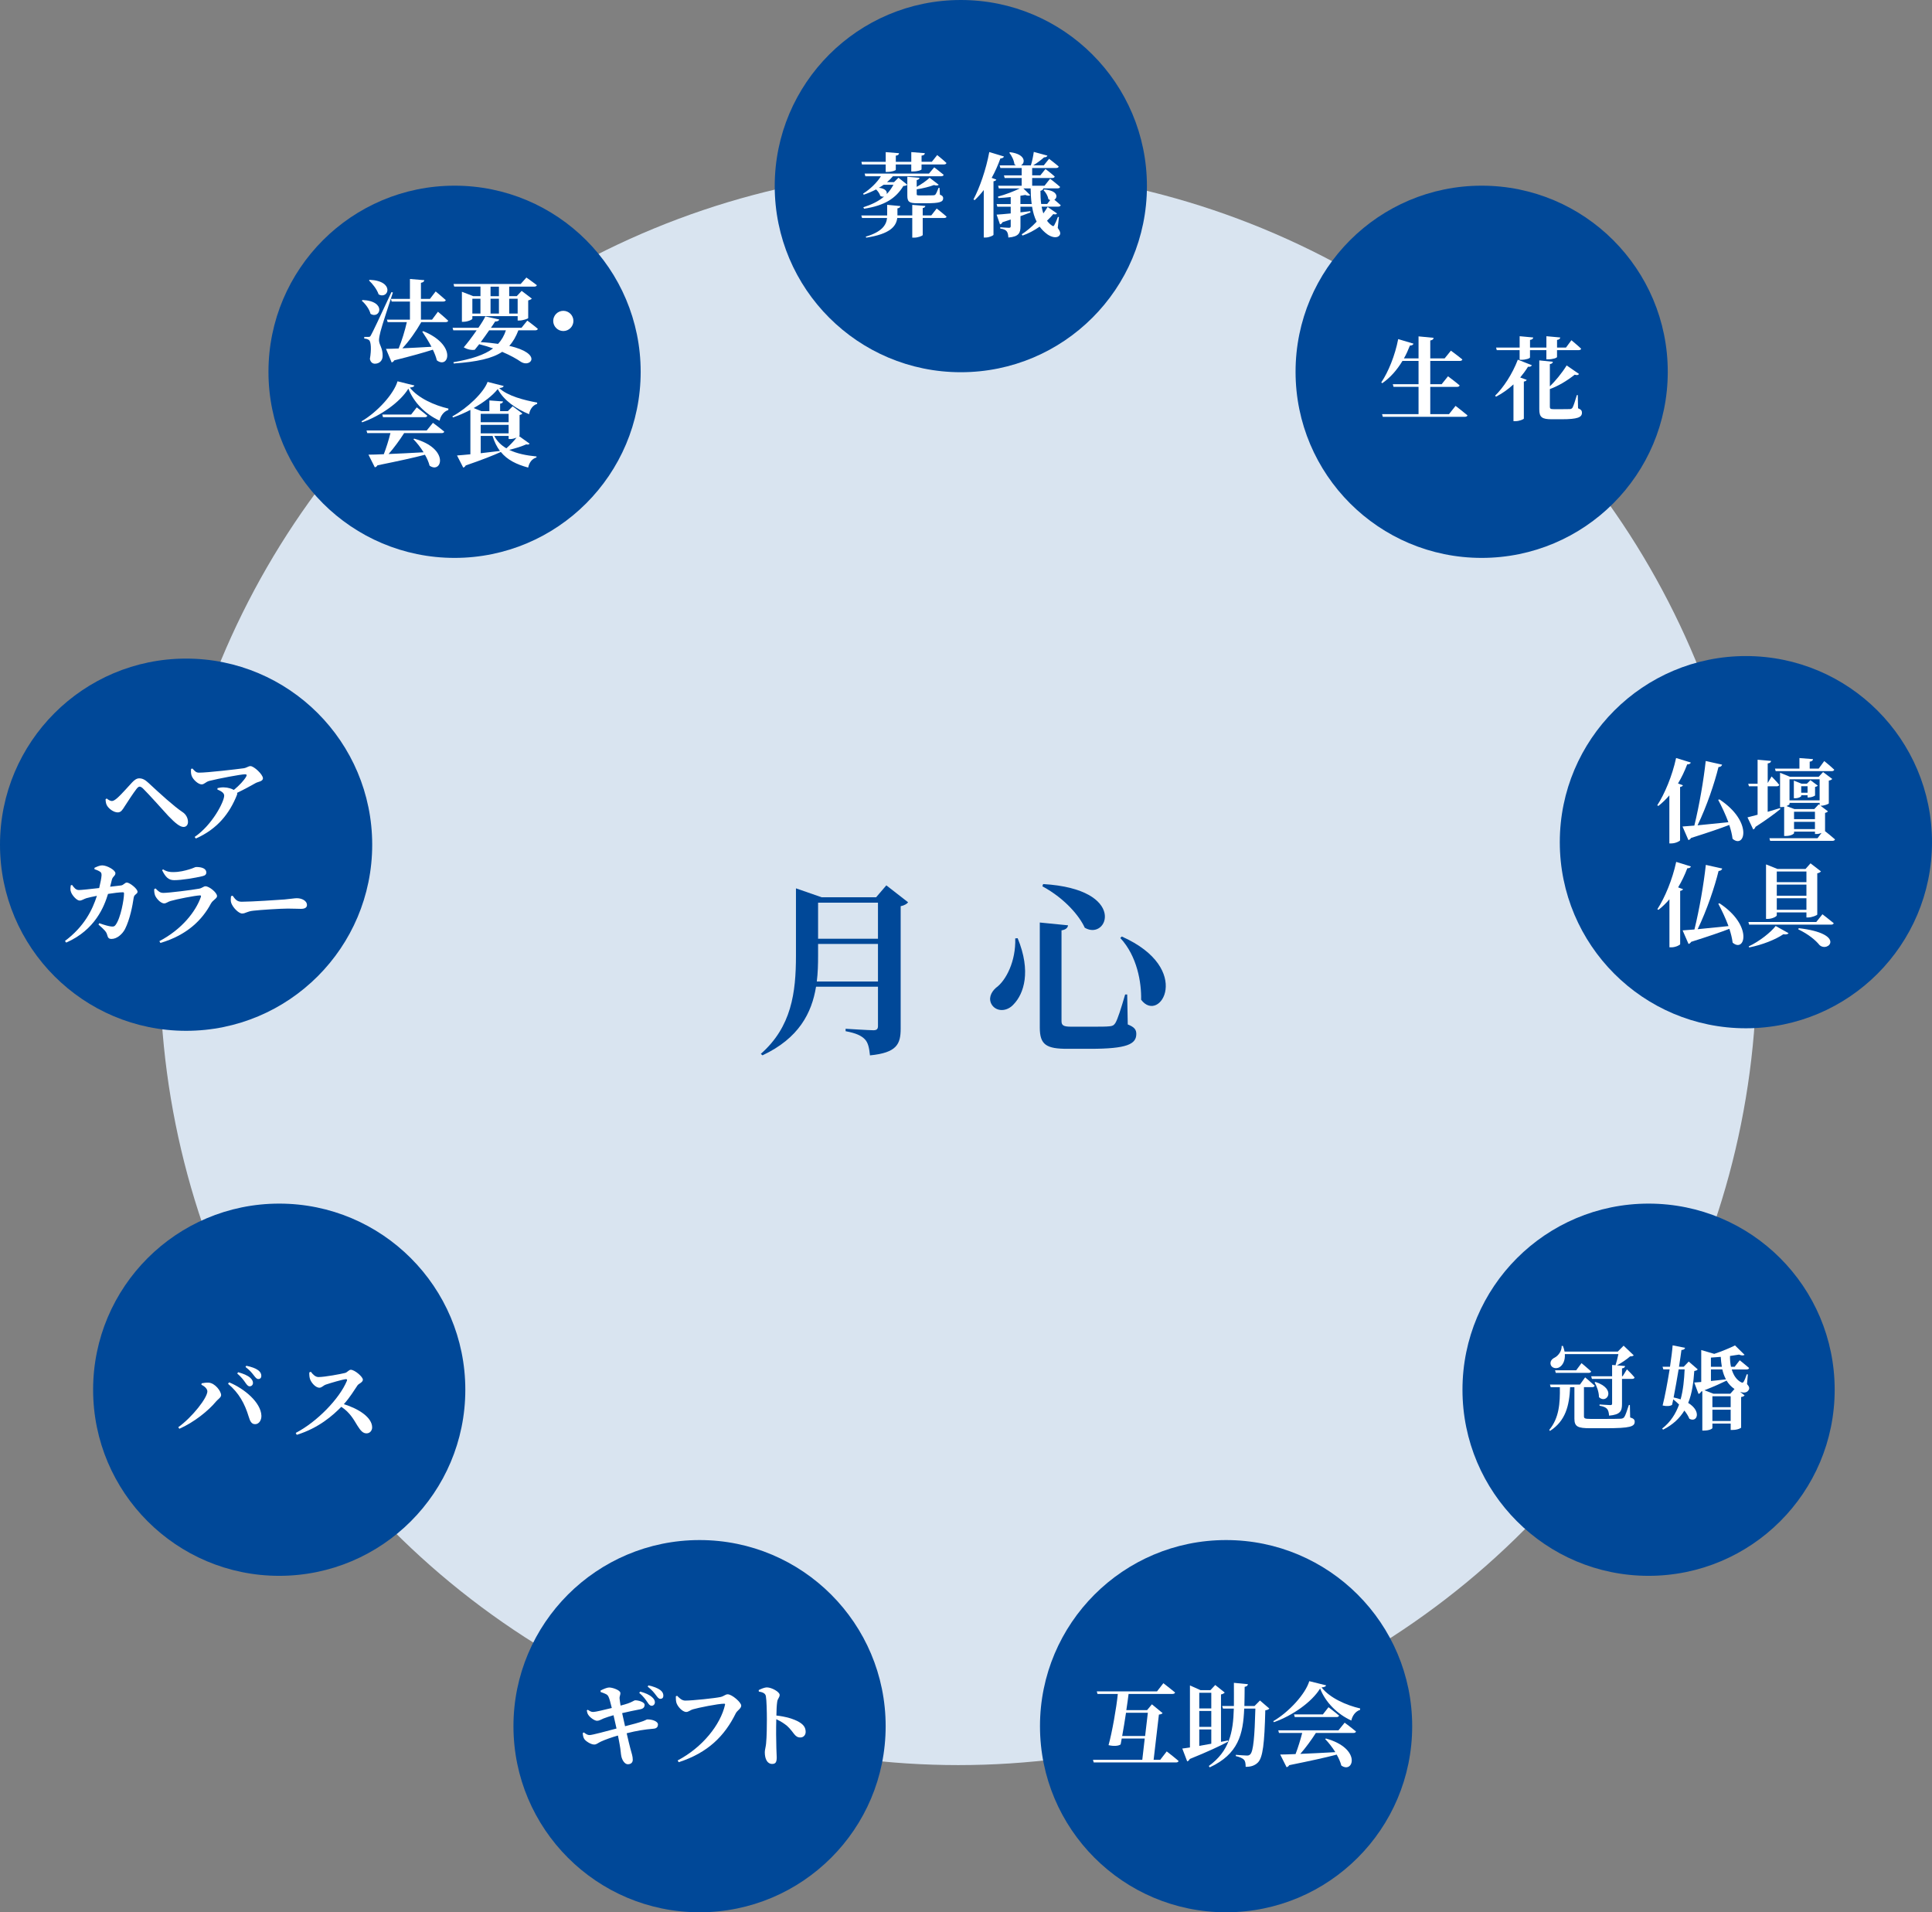 <?xml version="1.0" encoding="UTF-8"?><svg id="_レイヤー_2" xmlns="http://www.w3.org/2000/svg" viewBox="0 0 716.84 709.49"><rect x="0" y="0" width="716.84" height="709.49" fill="#808080" stroke="none"/><defs><style>.cls-1{fill:#004898;}.cls-2{fill:#fff;}.cls-3{fill:#d9e4f0;}</style></defs><g id="_デザイン"><circle class="cls-3" cx="355.56" cy="358.65" r="296.23"/><circle class="cls-1" cx="356.5" cy="69.05" r="69.05"/><path class="cls-2" d="m347.56,77.37s2.26,1.76,3.65,3c-.07.37-.44.51-.95.51h-7.9v6.31c0,.3-1.75.98-3.14.98h-.74v-7.29h-5.57c-.37,3.07-2.63,5.94-11.51,7.29l-.17-.37c5.97-1.76,7.63-4.29,7.9-6.92h-9.28l-.27-.94h9.59v-3.95l4.89.47c-.07.44-.34.74-1.08.84v2.63h5.5v-3.92l4.86.41c-.07.37-.27.64-.98.78v2.73h3.17l2.02-2.57Zm-27.74-16.34l-.2-.98h9.01v-3.61l4.93.4c-.03.47-.3.81-1.18.91v2.29h5.74v-3.61l5.03.4c-.03.47-.34.81-1.22.91v2.29h3.81l1.99-2.5s2.16,1.72,3.44,2.94c-.1.37-.44.54-.95.54h-8.3v1.82c0,.27-1.42.78-3.17.78h-.64v-2.6h-5.74v1.96c0,.3-1.45.81-3.14.81h-.61v-2.77h-8.81Zm26.8,1.05s2.16,1.62,3.51,2.77c-.07.37-.44.54-.91.54h-17.92c-.64.78-1.38,1.52-2.19,2.19h2.6l1.65-1.65,3.27,2.6c-.24.3-.71.41-1.45.47-2.83,4.62-6.92,7.26-14.58,8.44l-.27-.54c3.14-1.01,5.7-2.26,7.7-3.98-.41.1-.91.07-1.42-.24-.2-.81-.88-1.76-1.55-2.4-1.49.78-3.07,1.45-4.59,1.96l-.24-.4c2.57-1.59,5.2-4.12,6.62-6.45h-5.77l-.27-.98h23.86l1.96-2.33Zm-18.77,6.48c-.57.4-1.15.78-1.75,1.11,2.53.27,3.17,1.48,2.87,2.36.98-.98,1.82-2.16,2.53-3.48h-3.65Zm13.33-2.6c-.07.44-.37.74-1.05.84v2.53c1.82-1.01,3.78-2.4,4.79-3.38l3.38,2.6c-.3.3-.88.37-1.79.1-1.55.61-4.08,1.25-6.38,1.59v1.75c0,.44.13.51,1.08.51h2.7c.98,0,1.92,0,2.33-.03.37-.03.61-.07.81-.27.3-.34.74-1.32,1.18-2.5h.37l.14,2.53c.94.34,1.21.71,1.21,1.32,0,1.42-1.38,1.86-6.45,1.86h-3.17c-3.11,0-3.68-.64-3.68-2.87v-6.95l4.52.37Z"/><path class="cls-2" d="m372.51,58.06c-.13.4-.57.71-1.32.71-.94,2.6-2.02,5.03-3.24,7.22l1.72.64c-.1.3-.44.54-1.05.64v19.85c-.03.24-1.55,1.01-2.97,1.01h-.64v-17.62c-1.05,1.38-2.19,2.63-3.38,3.75l-.44-.27c2.3-4.32,4.69-11.17,5.87-17.58l5.43,1.65Zm13.97,18.63c.17.88.37,1.72.64,2.5.57-.78,1.08-1.59,1.59-2.4l3.48,2.4c-.24.34-.57.47-1.38.24-.74.88-1.52,1.69-2.33,2.46.51.71,1.11,1.32,1.86,1.82.37.27.61.27.84-.17.37-.64.95-1.96,1.35-3.07l.37.07-.44,4.02c.98,1.38,1.11,2.09.71,2.7-1.05,1.42-3.27.57-4.49-.27-1.18-.84-2.13-1.82-2.94-2.9-2.06,1.45-4.22,2.57-6.35,3.31l-.3-.47c1.79-1.15,3.75-2.77,5.54-4.69-.84-1.65-1.35-3.51-1.69-5.54h-4.32v2.09c1.18-.13,2.43-.27,3.65-.44l.07.47c-1.01.4-2.26.84-3.71,1.38v3.81c0,2.36-.57,3.81-4.49,4.12-.07-.98-.2-1.79-.61-2.29-.34-.44-.94-.84-2.4-1.05v-.47s2.63.2,3.24.2c.51,0,.64-.24.64-.57v-2.5c-.95.3-1.99.64-3.07,1.01-.17.44-.51.71-.91.78l-1.25-3.61c1.11-.07,2.97-.2,5.23-.44v-2.5h-4.96l-.27-.98h5.23v-2.6c-1.52.17-3.11.3-4.59.37l-.14-.54c2.7-.71,6.01-1.99,8.13-3.04h-7.8l-.27-.98h8.74v-2.87h-6.31l-.27-.98h6.58v-2.73h-7.9l-.27-.98h6.04c-.17-.1-.37-.2-.54-.34-.17-1.52-1.05-3.27-1.92-4.35l.3-.2c5.81.74,5.7,3.98,4.05,4.89h3.65c.47-1.49.88-3.51,1.08-5l5.06,1.38c-.13.37-.54.67-1.25.64-1.01.91-2.5,2.06-4.02,2.97h3.92l1.96-2.43s2.19,1.65,3.58,2.87c-.1.37-.44.54-.91.54h-8.94v2.73h3.04l1.89-2.36s2.16,1.62,3.44,2.8c-.1.37-.44.54-.94.54h-7.43v2.87h4.59l2.06-2.6s2.29,1.76,3.71,3.04c-.1.37-.44.54-.94.54h-5.27c-.07.44-.4.78-1.08.91,0,1.69.07,3.34.27,4.89h2.23l1.11-1.45c-.2-.07-.44-.2-.68-.37-.17-1.21-1.01-2.56-1.79-3.31l.27-.24c5.06.34,5.13,2.97,3.75,3.78.67.57,1.65,1.38,2.36,2.03-.1.37-.44.54-.91.54h-6.18Zm-3.68-.98c-.27-1.82-.37-3.78-.4-5.81h-2.7l2.56,2.5c-.37.27-.98.27-1.86-.07-.54.1-1.15.2-1.79.3v3.07h4.19Z"/><circle class="cls-1" cx="69.05" cy="313.4" r="69.05"/><path class="cls-2" d="m39.18,296.55l.41-.3c.67.61,1.48.94,1.92.94.47,0,1.05-.3,1.89-1.01,1.72-1.48,4.62-4.86,5.64-5.91.88-.91,1.65-1.49,2.63-1.49,1.15,0,2.16.51,3.34,1.62,4.62,4.29,9.42,8.67,12.72,10.9,1.28.81,2.02,2.26,2.02,3.65,0,1.11-.64,1.86-1.65,1.86-1.28,0-3-1.32-5.64-4.08-1.99-2.19-7.26-8.07-9.18-9.96-.64-.68-1.11-.91-1.48-.91-.34,0-.68.24-1.18.88-1.08,1.38-3.41,4.93-4.46,6.58-.71,1.11-1.25,2.09-2.46,2.09-1.35,0-2.97-1.05-3.85-2.3-.47-.67-.64-1.45-.68-2.56Z"/><path class="cls-2" d="m71.41,285.15c.95,1.05,1.38,1.52,2.46,1.52,3.1,0,14.07-1.28,16.47-1.62,1.25-.17,1.75-.81,2.6-.81,1.28,0,4.62,3.11,4.62,4.52,0,1.18-1.86,1.28-2.67,1.75-1.48.84-4.12,2.3-6.92,3.65.07.24.07.51-.07.81-2.73,6.85-7.26,12.62-15.22,16.13l-.47-.57c6.55-4.46,10.97-13.1,10.97-15.32,0-1.08-1.15-1.69-2.53-2.3l.07-.51c.78-.17,1.52-.3,2.36-.27,1.59.03,2.87.51,3.68.95,2.03-1.65,3.81-3.58,4.59-4.96.34-.68.14-.84-.51-.84-1.42,0-9.89,1.59-13.23,2.46-1.32.37-1.79,1.28-2.8,1.28-1.25,0-3.17-1.75-3.68-3.14-.27-.68-.34-1.65-.24-2.6l.51-.14Z"/><path class="cls-2" d="m44.89,328.52c.94-.1,1.45-1.08,2.16-1.08,1.05,0,3.98,2.3,3.98,3.41,0,.91-1.25.91-1.42,2.19-.44,3-1.38,7.97-3.21,11.64-.98,1.89-3,3.68-5,3.68-1.08,0-1.35-.44-1.65-1.55-.3-1.15-1.08-1.89-3.21-3.78l.3-.51c1.96.71,3.61,1.15,4.42,1.22.88.1,1.22-.03,1.62-.57,1.92-2.53,3.14-9.52,3.14-11.68,0-.3-.13-.44-.37-.44-1.38,0-3.58.3-5.57.61-1.35,4.46-4.66,13.33-15.53,18.06l-.44-.61c7.22-5.4,10.19-11.58,11.85-16.74-1.42.27-3,.61-3.92.88-1.05.34-1.69.88-2.5.88-1.08,0-2.77-1.96-3.17-3.1-.34-.81-.27-1.59-.1-2.57l.47-.13c.74,1.01,1.38,1.89,2.53,1.89.84,0,4.05-.34,7.53-.74.44-1.79.84-3.78.88-4.73,0-.71-.1-1.01-.54-1.32-.61-.4-1.38-.71-2.09-.94v-.51c.78-.37,1.92-.91,2.84-.91,1.89,0,4.93,1.79,4.93,2.9,0,1.05-.94,1.05-1.32,2.46-.17.64-.37,1.52-.64,2.56l4.02-.47Z"/><path class="cls-2" d="m57.21,329.87l.51-.24c.98,1.01,1.62,1.65,2.9,1.65,2.06,0,10.6-1.08,13.16-1.55,1.25-.2,1.72-.91,2.46-.91,1.38,0,4.29,2.33,4.29,3.65,0,.91-1.55,1.42-2.29,2.8-3.14,5.91-8.74,11.65-18.73,14.58l-.37-.67c8.3-4.35,13.47-10.94,15.39-16.4.14-.44,0-.61-.4-.57-1.82.07-8.67,1.42-10.8,2.06-1.01.27-1.65.91-2.4.91-1.42,0-3.11-2.06-3.44-3.11-.24-.78-.3-1.38-.27-2.19Zm17.89-4.79c-2.7.64-7.59,1.48-10.5,1.48-2.13,0-3.24-1.25-4.46-3.71l.37-.3c1.38.88,2.57,1.01,3.71,1.01,2.5,0,4.49-.57,5.91-.98,1.69-.47,2.19-.91,2.67-.91,2.26,0,3.75.67,3.75,2.03,0,.67-.37,1.15-1.45,1.38Z"/><path class="cls-2" d="m86.29,332.3c1.01,1.35,1.59,2.26,3.38,2.26,3.61,0,13.81-.68,15.86-.84,2.26-.2,3.78-.47,4.59-.47,2.03,0,3.78,1.05,3.78,2.5,0,.98-.81,1.45-2.23,1.45s-2.53-.1-4.89-.1c-2.57,0-10.13.47-12.72.78-2.43.24-2.94,1.05-4.22,1.05s-3.41-2.19-4.02-3.85c-.3-.78-.2-1.76-.1-2.57l.57-.2Z"/><circle class="cls-1" cx="168.66" cy="137.94" r="69.05"/><path class="cls-2" d="m134.51,111.31c9.11.4,6.51,7.29,2.97,5.13-.44-1.79-1.92-3.71-3.24-4.86l.27-.27Zm11.27-2.8c-1.45,4.39-4.12,12.52-4.59,14.45-.3,1.18-.57,2.43-.57,3.31.07,1.76,1.45,2.9,1.35,5.87-.03,1.65-1.18,2.8-2.87,2.8-.81,0-1.59-.47-1.86-1.75.61-3.48.44-6.48-.34-7.02-.44-.34-1.05-.51-1.75-.54v-.64h1.55c.51,0,.64-.03.98-.71q.81-1.35,7.56-15.9l.54.13Zm-8.61-4.69c9.42.4,7.02,7.43,3.31,5.4-.61-1.86-2.23-3.92-3.58-5.16l.27-.24Zm19.14,15.69c-1.92,3.38-4.56,7.12-7.02,9.72,3.07-.13,6.85-.34,10.8-.57-1.05-1.99-2.3-3.95-3.41-5.6l.34-.2c12.62,5.16,9.45,14.21,5.06,10.83-.3-1.28-.84-2.63-1.48-3.95-3.38,1.08-7.93,2.36-14.31,3.95-.24.44-.61.71-.98.78l-2.09-5.03c1.11,0,2.73-.07,4.69-.14,1.15-2.77,2.36-6.72,3.04-9.79h-7.12l-.27-.91h8.54v-6.72h-6.78l-.27-.98h7.05v-7.39l5.33.44c-.07.47-.34.81-1.25.98v5.97h3.34l2.13-2.77s2.33,1.92,3.75,3.21c-.1.37-.47.54-.95.54h-8.27v6.72h4.12l2.19-2.94s2.4,1.99,3.81,3.34c-.1.34-.44.51-.91.51h-9.08Z"/><path class="cls-2" d="m195.64,118.94s2.43,1.79,3.92,3.07c-.1.37-.44.54-.94.54h-6.28c-.88,2.3-1.96,4.22-3.38,5.77,12.49,2.87,7.97,8.17,4.39,5.97-1.65-1.15-3.98-2.46-7.02-3.75-3.71,2.46-9.28,3.71-17.99,4.32l-.1-.47c6.62-1.15,11.44-2.67,14.72-5.13-1.59-.57-3.31-1.08-5.16-1.55-.61.78-1.18,1.48-1.65,2.06-1.08.2-2.73-.07-4.08-.91,1.32-1.52,3.17-3.95,4.79-6.31h-8.67l-.27-.94h9.59c1.15-1.65,2.09-3.21,2.56-4.22l5.16,1.15c-.1.47-.54.74-1.52.74-.37.61-.91,1.42-1.55,2.33h11.34l2.16-2.67Zm-27.1-12.59l-.27-.98h24.91l2.13-2.4s2.33,1.62,3.88,2.83c-.1.37-.47.54-.98.54h-9.28v3.54h2.8l1.82-1.96,3.78,2.87c-.2.24-.71.51-1.35.67v6.55c-.03.24-2.02.91-3.24.91h-.67v-1.62h-16.81v.94c0,.34-1.75,1.15-3.34,1.15h-.54v-11.14l4.19,1.62h2.7v-3.54h-9.72Zm6.72,9.99h3v-5.5h-3v5.5Zm6.24,6.21c-.98,1.42-2.09,2.97-3.14,4.39,2.43.13,4.59.37,6.45.64,1.32-1.42,2.26-3.07,2.9-5.03h-6.21Zm.51-16.2v3.54h3.11v-3.54h-3.11Zm0,9.99h3.11v-5.5h-3.11v5.5Zm6.92-5.5v5.5h3.14v-5.5h-3.14Z"/><path class="cls-2" d="m209.01,122.82c-2.06,0-3.75-1.69-3.75-3.75s1.69-3.75,3.75-3.75,3.75,1.69,3.75,3.75-1.69,3.75-3.75,3.75Z"/><path class="cls-2" d="m153.75,143.01c-.13.47-.61.68-1.69.78,3.04,3.92,9.25,6.65,14.31,7.8l-.03.54c-1.82.54-2.94,2.4-3.24,3.95-5.16-2.36-9.55-6.68-11.58-11.88-3.07,5-10.23,10.06-17.15,12.49l-.24-.37c5.91-3.44,11.98-10.16,13.37-14.85l6.24,1.55Zm6.89,13.87s2.6,1.92,4.19,3.27c-.1.37-.44.54-.94.54h-13.94c-1.65,2.6-3.81,5.54-5.77,7.76,3.71-.14,8.2-.37,12.99-.64-1.11-1.79-2.46-3.51-3.78-4.86l.3-.2c13.33,3.71,10.19,13.23,5.7,10.02-.34-1.32-.94-2.7-1.72-4.05-4.05,1.08-9.59,2.29-17.62,3.92-.2.41-.61.68-.98.74l-2.36-4.69c1.38,0,3.34-.07,5.7-.17.91-2.36,1.86-5.43,2.46-7.83h-8.61l-.27-.98h22.34l2.3-2.83Zm-6.01-5.74s2.43,1.82,3.92,3.11c-.1.37-.44.54-.91.54h-15.53l-.27-.98h10.7l2.09-2.67Z"/><path class="cls-2" d="m199.29,149.86c-1.69.47-2.77,2.26-2.97,3.81-4.83-1.96-9.42-5.13-11.64-9.32-1.92,2.43-5.23,4.96-8.94,7.05l2.87,1.15h2.97v-3.98l5.06.37c-.07.41-.3.71-1.08.84v2.77h2.87l1.79-1.82,3.61,2.7c-.17.2-.54.44-1.05.54v7.59c0,.07-.07.14-.2.24l3.92,2.8c-.2.3-.51.44-1.25.27-1.65.74-4.02,1.49-6.31,2.03,2.87,1.42,6.38,2.09,10.13,2.46l-.03.37c-1.62.47-2.67,1.82-3.07,3.75-4.35-1.18-7.73-2.83-10.16-5.81v.03c-2.77,1.25-6.82,2.87-13.03,5-.2.44-.54.71-.91.78l-2.3-4.49c1.11-.07,2.87-.24,4.96-.44v-16.47c-2.13,1.11-4.35,2.09-6.48,2.8l-.2-.4c5.57-3.04,11.64-8.84,13.06-12.79l5.97,1.52c-.1.44-.54.64-1.65.78,3.11,2.94,9.35,4.52,14.07,5.37v.51Zm-20.93,3.68v3.11h10.36v-3.11h-10.36Zm10.36,4.08h-10.36v3.17h10.36v-3.17Zm-10.36,10.53c2.23-.27,4.66-.54,7.12-.84-1.11-1.52-2.06-3.34-2.73-5.57h-4.39v6.41Zm5.03-6.41c1.05,1.99,2.57,3.48,4.49,4.59,1.35-1.15,2.8-2.73,3.78-3.98-.64.27-1.49.54-2.23.54h-.71v-1.15h-5.33Z"/><circle class="cls-1" cx="549.75" cy="137.94" r="69.05"/><path class="cls-2" d="m540.07,150.59s2.73,2.09,4.42,3.51c-.1.37-.47.54-.98.54h-30.44l-.27-.98h13.53v-10.13h-9.28l-.27-.98h9.55v-8.64h-5.97c-2.09,3.48-4.59,6.24-7.49,8.27l-.37-.3c2.6-3.85,5.1-9.96,6.28-16.07l5.67,1.69c-.1.41-.54.71-1.32.71-.68,1.72-1.38,3.31-2.23,4.76h5.43v-8.17l5.6.54c-.1.51-.34.84-1.25.98v6.65h5.33l2.33-2.87s2.6,1.89,4.25,3.27c-.1.37-.47.54-1.01.54h-10.9v8.64h4.22l2.36-2.94s2.7,1.99,4.32,3.38c-.1.37-.44.54-.91.54h-9.99v10.13h6.95l2.43-3.07Z"/><path class="cls-2" d="m554.73,146.81c3.07-2.97,6.41-8.03,8.44-13.37l5.2,2.06c-.17.41-.61.67-1.42.57-.91,1.45-1.89,2.77-2.9,3.98l2.4.88c-.1.3-.41.54-1.05.64v13.74c-.03.24-1.65.95-3.14.95h-.71v-13.64c-2.06,1.89-4.25,3.41-6.48,4.56l-.34-.37Zm.61-16.91l-.24-.94h8.74v-4.22l5.03.47c-.03.44-.3.78-1.18.91v2.84h6.08v-4.22l5.13.47c-.03.44-.34.78-1.18.91v2.84h3.31l2.02-2.73s2.3,1.89,3.61,3.14c-.07.37-.44.54-.95.54h-8v2.53c0,.34-1.55.88-3.31.88h-.64v-3.41h-6.08v2.7c0,.34-1.52.88-3.21.88h-.64v-3.58h-8.51Zm30.17,21.57c1.15.47,1.45.91,1.45,1.65,0,1.72-1.59,2.43-7.59,2.43h-3.65c-3.58,0-4.59-.74-4.59-3.65v-18.19l5.03.51c-.03.44-.37.78-1.11.88v8.24c2.02-1.96,4.39-4.79,6.24-7.76l4.59,3.17c-.3.41-.68.54-1.62.27-2.97,2.36-6.21,4.25-9.21,5.33v6.55c0,.71.24.91,1.45.91h3.24c1.22,0,2.23,0,2.73-.03.47-.03.71-.17.98-.51.37-.64.98-2.5,1.62-4.69h.34l.1,4.89Z"/><circle class="cls-1" cx="259.56" cy="640.44" r="69.05"/><path class="cls-2" d="m222.8,627.24c1.05-.57,2.46-1.15,3.21-1.15,1.38,0,4.02,1.01,4.15,1.92.13.84-.37,1.28-.27,2.23.07.74.2,1.55.37,2.56,1.15-.3,1.99-.54,2.77-.81,1.49-.51,2.33-1.15,2.6-1.15,1.18-.03,3.54.64,3.54,1.65,0,.81-.34,1.45-1.65,1.69-1.96.37-4.73.95-6.68,1.42.41,1.79.74,3.41,1.08,4.86,2.6-.64,5.3-1.38,6.78-1.92.81-.3,1.15-.57,1.45-.61,1.99-.03,3.98.78,3.98,1.86,0,.68-.27,1.49-1.62,1.59-3.58.3-6.21.74-9.99,1.69.57,2.57,1.05,4.42,1.35,5.6.54,1.99.91,2.94.91,4.25,0,.88-.54,1.62-1.79,1.65-1.21.03-2.19-1.59-2.46-3-.17-.64-.24-2.46-.61-4.32-.17-1.05-.41-2.16-.64-3.34-2.26.64-4.83,1.55-6.35,2.26-1.08.51-1.59,1.08-2.43,1.08-1.28.03-3.27-1.32-3.71-2.06-.34-.51-.51-1.21-.57-2.19l.41-.24c.98.74,1.48.98,2.13.98.95,0,6.21-1.42,9.99-2.43-.4-1.89-.81-3.65-1.11-4.93-1.32.37-2.63.78-3.65,1.18-1.01.4-1.62.88-2.46.88-.91,0-2.6-1.18-3.27-2.23-.34-.54-.41-.91-.54-1.65l.37-.2c.78.47,1.18.81,2.02.81s4.12-.81,6.89-1.48c-.47-1.86-.84-3.38-1.18-4.08-.41-.94-.91-1.11-2.97-1.86l-.03-.51Zm14.75.37c1.86.51,3.41,1.15,4.46,2.13.74.67.98,1.25.98,1.89-.03.71-.54,1.25-1.25,1.25-.57-.03-1.01-.51-1.52-1.32-.64-.91-1.45-2.16-3.04-3.48l.37-.47Zm3.04-2.3c1.92.41,3.44,1.01,4.39,1.72.84.64,1.15,1.32,1.15,2.09s-.41,1.18-1.11,1.18c-.64,0-1.01-.54-1.65-1.38-.61-.81-1.32-1.79-3.07-3.17l.3-.44Z"/><path class="cls-2" d="m254.26,630.95c2.7,0,11.21-.91,13.03-1.32,1.38-.3,1.79-1.01,2.73-1.01,1.55,0,5,2.97,5,4.19,0,1.11-1.49,1.79-2.03,2.87-4.05,8.24-10.23,14.61-21.16,18.12l-.41-.64c9.21-4.83,15.93-13.27,17.59-20.66.07-.3-.07-.4-.3-.4-2.29,0-9.72,1.52-11.64,2.09-.78.2-1.65.98-2.43.98-1.52,0-3.34-2.19-3.68-3.48-.2-.81-.2-1.45-.2-2.33l.47-.2c.94.94,1.79,1.79,3.04,1.79Z"/><path class="cls-2" d="m281.52,627.04c.94-.44,2.06-.98,3.07-.98,1.69,0,4.69,1.65,4.69,2.77,0,.98-.74,1.32-.91,2.56-.2,1.32-.27,3.14-.3,5.1,3.38.37,6.51,1.28,8.4,2.4,1.49.88,2.46,1.89,2.46,3.68,0,1.08-.74,2.06-1.96,2.06-2.16,0-2.3-1.86-4.89-4.25-1.05-.88-2.26-1.69-4.05-2.53-.1,3.58-.07,7.9.03,10.8.07,1.72.13,2.87.13,3.34,0,1.76-.37,2.46-1.72,2.46-1.75,0-2.7-1.82-2.7-4.32,0-.91.3-1.69.47-3.17.27-2.53.3-7.05.3-9.08,0-2.8-.1-7.05-.37-8.57-.2-1.11-1.25-1.48-2.63-1.72l-.03-.54Z"/><circle class="cls-1" cx="647.79" cy="312.46" r="69.05"/><path class="cls-2" d="m624.42,291.35c-.1.3-.41.51-1.05.64v19.78c-.07.3-1.69,1.15-3.24,1.15h-.74v-17.82c-1.28,1.48-2.63,2.8-4.08,3.92l-.41-.24c2.77-4.25,5.57-10.97,6.99-17.55l5.47,1.69c-.17.4-.57.71-1.35.67-.98,2.6-2.13,4.96-3.41,7.09l1.82.67Zm13.53,5.23c12.56,8.27,9.45,18.56,4.89,14.62-.2-1.65-.64-3.38-1.22-5.13-3.31,1.28-7.86,2.83-14.18,4.83-.24.4-.61.71-.98.78l-2.19-5.03c1.05-.07,2.53-.17,4.39-.34,1.86-7.56,3.48-17.08,4.22-23.96l6.08,1.35c-.14.47-.47.84-1.35.91-1.45,5.91-4.29,14.41-7.76,21.6,3.21-.3,7.22-.71,11.44-1.15-1.08-2.9-2.46-5.81-3.78-8.3l.44-.17Z"/><path class="cls-2" d="m660.56,300.19c-1.89,1.55-4.89,3.81-9.21,6.58-.14.47-.47.84-.84.98l-2.13-4.49c.81-.2,2.13-.54,3.75-.98v-10.56h-3.21l-.27-.94h3.48v-8.91l5,.44c-.07.47-.34.81-1.25.94v7.26l1.45-2.43s1.86,1.89,2.83,3.1c-.1.37-.44.54-.91.54h-3.38v9.48c1.45-.44,3-.91,4.56-1.38l.14.37Zm16.61,8s-.03.1-.07.13c.81.64,2.57,2.06,3.75,3.11-.1.37-.47.54-.98.54h-23.09l-.27-.98h17.85l1.49-1.96c-.57.24-1.22.4-1.79.4h-.64v-.88h-7.76v.54c0,.27-1.15,1.08-3.04,1.08h-.64v-10.83c-.34.07-.67.1-1.01.1h-.51v-12.72l3.71,1.49h10.63l1.62-1.76,3.41,2.56c-.2.24-.64.51-1.28.61v8.44c-.03.24-1.72.88-2.84.88h-.24l2.77,2.09c-.17.2-.57.47-1.08.57v6.58Zm-18.6-23.02h9.08v-3.92l5.03.4c-.03.47-.3.81-1.22.95v2.56h3.34l2.06-2.8s2.33,1.89,3.71,3.21c-.1.37-.47.54-.94.54h-20.79l-.27-.95Zm5.4,13.16c0,.17-.47.47-1.11.74l2.94,1.11h7.36l1.65-1.76.34.27v-.81h-11.17v.44Zm0-9.21v7.83h11.17v-7.83h-11.17Zm4.35,6.24c0,.17-.88.81-2.3.81h-.44v-6.55l2.87,1.15h1.96l1.32-1.32,2.73,2.03c-.17.2-.54.4-1.01.51v3.1c0,.24-1.42.78-2.3.78h-.47v-.81h-2.36v.3Zm-2.67,8.57h7.76v-2.77h-7.76v2.77Zm7.76,3.68v-2.7h-7.76v2.7h7.76Zm-5.1-15.9v2.4h2.36v-2.4h-2.36Z"/><path class="cls-2" d="m624.45,329.9c-.1.3-.4.51-1.05.64v19.78c-.07.3-1.69,1.15-3.24,1.15h-.74v-17.82c-1.28,1.49-2.63,2.8-4.08,3.92l-.4-.24c2.77-4.25,5.57-10.97,6.99-17.55l5.47,1.69c-.17.4-.57.71-1.35.67-.98,2.6-2.13,4.96-3.41,7.09l1.82.67Zm13.53,5.23c12.56,8.27,9.45,18.56,4.89,14.61-.2-1.65-.64-3.38-1.21-5.13-3.31,1.28-7.86,2.83-14.18,4.83-.24.41-.61.71-.98.78l-2.19-5.03c1.05-.07,2.53-.17,4.39-.34,1.86-7.56,3.48-17.08,4.22-23.96l6.08,1.35c-.13.47-.47.84-1.35.91-1.45,5.91-4.29,14.41-7.76,21.6,3.21-.3,7.22-.71,11.44-1.15-1.08-2.9-2.46-5.81-3.78-8.3l.44-.17Z"/><path class="cls-2" d="m676.19,339.21s2.57,1.96,4.19,3.31c-.1.37-.47.54-.98.54h-30.41l-.27-.98h25.18l2.29-2.87Zm-27.34,11.91c3.95-1.86,8.1-5.13,9.99-7.56l4.79,2.67c-.3.4-.88.57-1.96.4-2.87,1.96-7.76,3.92-12.66,4.89l-.17-.4Zm10.4-11.51c0,.41-1.69,1.32-3.38,1.32h-.61v-20.22l4.22,1.69h10.43l1.86-2.09,3.88,3c-.24.27-.67.57-1.38.71v15.29c-.03.27-1.99,1.08-3.34,1.08h-.68v-1.86h-11v1.08Zm0-16.27v3.95h11v-3.95h-11Zm11,8.98v-4.12h-11v4.12h11Zm0,5.23v-4.29h-11v4.29h11Zm-2.87,6.82c17.85,2.06,10.9,9.25,7.7,6.24-1.35-1.69-4.02-3.98-7.86-5.81l.17-.44Z"/><circle class="cls-1" cx="103.6" cy="515.61" r="69.05"/><path class="cls-2" d="m74.72,513.74l.1-.51c.68-.14,1.76-.3,2.6-.24,2.33.13,4.62,3.14,4.62,4.62,0,.84-1.05,1.42-1.82,2.3-2.87,3.51-8.34,7.86-13.67,10.19l-.41-.57c5.27-3.81,10.8-10.94,10.8-13.3,0-.95-.98-1.86-2.23-2.5Zm19.98,14.65c-1.38.03-1.92-1.08-2.43-2.8-1.45-4.79-3.61-8.81-7.66-12.18l.4-.54c5.74,2.36,11.78,7.49,11.98,12.35.07,1.69-.91,3.17-2.29,3.17Zm-3.61-15.32c-.64-.94-1.49-2.13-3.07-3.48l.34-.47c1.86.51,3.48,1.15,4.52,2.09.71.68.98,1.25.98,1.89,0,.71-.51,1.25-1.25,1.25-.54,0-.98-.51-1.52-1.28Zm3.07-2.8c-.61-.78-1.32-1.76-3.07-3.11l.3-.44c1.89.4,3.44.94,4.39,1.65.84.64,1.18,1.32,1.18,2.09,0,.71-.4,1.18-1.11,1.18-.64,0-1.05-.54-1.69-1.38Z"/><path class="cls-2" d="m115.33,508.95c.74.98,1.69,1.96,2.83,1.96,2.33,0,8.24-1.11,9.86-1.52.84-.2,1.42-1.18,2.13-1.18,1.45,0,4.49,2.6,4.49,3.68,0,.98-1.55,1.48-1.96,2.06-1.15,1.69-2.9,4.59-5.1,7.02,5.54,1.72,10.5,4.93,10.5,8.64,0,1.05-.74,2.19-2.09,2.19s-2.19-1.01-3.34-2.8c-1.55-2.56-2.87-4.96-6.01-7.05-3.11,3.17-8.34,7.86-16.54,10.4l-.37-.71c7.93-4.12,16.23-12.72,18.97-19.31.2-.51,0-.64-.37-.64-1.35.14-5.67,1.42-7.36,1.99-1.11.37-1.52,1.18-2.46,1.18-1.49,0-3.07-1.96-3.48-3.21-.24-.68-.3-1.55-.27-2.46l.57-.24Z"/><circle class="cls-1" cx="611.68" cy="515.61" r="69.05"/><path class="cls-2" d="m604.84,525.9c1.28.37,1.69.81,1.69,1.59,0,1.79-1.69,2.4-10.63,2.4h-5.97c-4.42,0-5.77-.54-5.77-3.51v-11.71h-1.59c-.3,6.89-1.69,12.52-7.49,16.24l-.24-.41c3.65-4.42,4.02-9.86,3.92-15.83h-3.41l-.27-.98h11.14l1.92-2.67s2.23,1.86,3.54,3.1c-.1.37-.44.54-.91.54h-3.07v10.8c0,.78.34.98,2.33.98h6.18c2.3,0,4.25-.03,5.16-.07.71-.07.98-.24,1.28-.61.47-.67.94-2.16,1.72-4.49h.37l.1,4.62Zm-24.23-23.49c.17,2.46-.81,4.15-2.02,4.86-1.15.67-2.77.34-3.21-.88-.37-1.22.37-2.16,1.42-2.67,1.28-.64,2.7-2.36,2.63-4.35h.47c.3.74.47,1.45.61,2.09h19.75l2.16-2.19,3.75,3.58c-.3.3-.64.37-1.35.4-1.18,1.05-3.21,2.46-4.89,3.31l3.04.27c-.07.47-.4.74-1.15.88v2.9h.24l1.59-2.56s1.86,1.82,2.83,3c-.07.37-.4.54-.88.54h-3.78v9.32c0,2.57-.57,3.95-4.79,4.32-.1-1.15-.27-1.92-.74-2.5-.51-.54-1.21-.91-2.8-1.18v-.47s3.34.24,4.02.24c.47,0,.64-.17.64-.57v-9.15h-7.49l-.27-.98h7.76v-4.19l1.38.1-.1-.07c.37-1.11.78-2.73,1.05-4.05h-19.85Zm6.18,3.34s2.23,1.82,3.58,3.07c-.07.37-.44.54-.94.54h-12.18l-.27-.95h7.83l1.99-2.67Zm5.2,6.99c8,2.57,4.15,8.4,1.28,5.64,0-1.89-.78-4.02-1.62-5.47l.34-.17Z"/><path class="cls-2" d="m629.92,508.05c-.24.34-.54.47-1.28.61-.3,4.12-.78,8.2-2.26,11.85,5.06,3.07,3.34,7.46.44,5.87-.4-.98-1.05-2.03-1.86-3.04-1.69,2.77-4.19,5.23-7.9,7.09l-.34-.41c3.1-2.4,5.03-5.47,6.28-8.91-.71-.71-1.45-1.35-2.16-1.92-.17.74-.3,1.42-.44,2.03-.61.47-1.99.61-3.51.24.81-3.14,1.82-8.51,2.6-13.4h-2.33l-.3-.98h2.77c.47-3.17.84-6.04.98-7.93l4.62.91c-.13.44-.47.78-1.35.81-.2,1.49-.51,3.71-.91,6.21h1.75l1.86-1.92,3.34,2.9Zm-7.09,0c-.57,3.44-1.25,7.29-1.86,10.43.95.2,1.82.44,2.6.71.95-3.44,1.32-7.26,1.49-11.14h-2.23Zm25.35,5.43c.81.91,1.08,1.55.61,2.26-.64,1.11-1.99,1.05-3.14.68l1.65,1.28c-.2.27-.54.51-1.28.61v11.34c0,.17-1.25.88-3.21.88h-.67v-2.36h-6.78v1.65c0,.27-1.15.94-3.07.94h-.67v-14.61l-.47.17c-.2.47-.54.74-.94.84l-1.59-4.22c.64-.03,1.52-.1,2.6-.2v-11.85l4.83,1.42c2.94-.98,5.91-2.23,7.7-3.14l3.54,3.48c-.41.34-1.11.3-2.06-.07-.98.17-2.13.34-3.34.51-.03,1.38.1,2.77.37,4.02h1.35l1.89-2.43s2.16,1.72,3.48,2.87c-.1.37-.44.54-.94.54h-5.5c.64,2.16,1.79,3.92,3.54,4.79.41.2.64.13.88-.24.34-.57.81-1.72,1.15-2.77l.4.07-.3,3.54Zm-4.62,1.86c-1.25-.84-2.19-1.89-2.94-3.11-1.86.91-4.52,2.13-8.2,3.58l3.31,1.28h6.28l1.55-1.75Zm-4.69-8.24c-.2-1.18-.34-2.4-.41-3.68-1.21.1-2.43.2-3.65.27v3.41h4.05Zm-4.05,5.27c1.72-.17,3.65-.37,5.57-.61-.61-1.11-1.05-2.36-1.35-3.68h-4.22v4.29Zm7.32,5.67h-6.78v4.05h6.78v-4.05Zm0,9.18v-4.19h-6.78v4.19h6.78Z"/><circle class="cls-1" cx="454.92" cy="640.44" r="69.05"/><path class="cls-2" d="m432.91,649.82s2.73,2.09,4.39,3.54c-.1.37-.47.54-.98.54h-30.51l-.27-.98h18.29l.91-7.9h-8.54c-.13.81-.27,1.55-.4,2.19-.84.61-2.6.71-4.49.27,1.25-4.39,2.97-14.04,3.44-19h-7.53l-.27-.94h22.34l2.36-3.04s2.7,2.06,4.35,3.44c-.1.37-.47.54-.98.54h-16.27c-.2,1.69-.51,3.78-.84,6.01h7.7l1.79-2.16,3.98,3.27c-.3.3-.61.44-1.38.54l-1.96,16.77h2.46l2.4-3.11Zm-8.03-5.74l1.01-8.61h-8.1c-.44,2.94-.95,6.04-1.42,8.61h8.51Z"/><path class="cls-2" d="m455.67,646.17c-3,1.62-7.56,3.75-14.24,6.45-.17.44-.54.78-.94.88l-1.82-4.76c.71-.07,1.69-.24,2.84-.4v-23.02l3.92,1.76h3.68l1.79-1.92,3.51,2.8c-.2.27-.67.57-1.38.71v17.58l2.63-.51.03.44Zm-10.7-18.12v5.81h4.46v-5.81h-4.46Zm4.46,6.75h-4.46v5.91h4.46v-5.91Zm-4.46,12.96c1.38-.24,2.87-.54,4.46-.81v-5.3h-4.46v6.11Zm25.99-13.84c-.27.3-.71.54-1.49.64-.3,12.29-.91,17.52-2.73,19.34-1.15,1.15-2.6,1.65-4.56,1.62,0-1.18-.13-2.09-.61-2.6-.54-.61-1.69-1.08-3.04-1.38v-.47c1.32.1,3.38.27,4.12.27.57,0,.88-.1,1.22-.44,1.18-1.08,1.65-6.72,1.92-16.98h-4.15c-.37,9.55-2.19,16.88-12.79,21.8l-.34-.51c7.59-5.5,9.05-12.39,9.28-21.3h-4.02l-.3-.94h4.35c.03-2.7,0-5.54,0-8.61l5.2.51c-.07.51-.4.84-1.21.98-.03,2.5-.03,4.86-.1,7.12h3.75l2.03-2.06,3.48,3Z"/><path class="cls-2" d="m492.04,625.28c-.14.47-.61.68-1.69.78,3.04,3.92,9.25,6.65,14.31,7.8l-.03.54c-1.82.54-2.94,2.4-3.24,3.95-5.16-2.36-9.55-6.68-11.58-11.88-3.07,5-10.23,10.06-17.15,12.49l-.24-.37c5.91-3.44,11.98-10.16,13.37-14.85l6.24,1.55Zm6.89,13.87s2.6,1.92,4.19,3.27c-.1.37-.44.54-.95.54h-13.94c-1.65,2.6-3.81,5.54-5.77,7.76,3.71-.14,8.2-.37,13-.64-1.11-1.79-2.46-3.51-3.78-4.86l.3-.2c13.33,3.71,10.19,13.23,5.7,10.02-.34-1.32-.95-2.7-1.72-4.05-4.05,1.08-9.59,2.29-17.62,3.92-.2.41-.61.68-.98.74l-2.36-4.69c1.38,0,3.34-.07,5.7-.17.91-2.36,1.86-5.43,2.46-7.83h-8.61l-.27-.98h22.34l2.29-2.83Zm-6.01-5.74s2.43,1.82,3.92,3.11c-.1.37-.44.54-.91.54h-15.53l-.27-.98h10.7l2.09-2.67Z"/><path class="cls-1" d="m336.94,334.77c-.41.55-1.38,1.17-2.76,1.45v45.4c0,5.73-1.38,8.97-11.39,9.94-.28-2.76-.69-4.76-1.93-6-1.31-1.31-3.1-2.21-7.11-2.97v-.9s8.63.55,10.35.55c1.31,0,1.66-.55,1.66-1.59v-14.56h-22.98c-1.59,9.73-6.35,19.11-19.87,25.46l-.62-.55c11.39-10.01,13.04-22.7,13.04-36.43v-24.98l9.52,3.31h20.22l3.79-4.42,8.07,6.28Zm-11.18,29.39v-13.94h-22.22v4.28c0,3.17-.07,6.42-.48,9.66h22.7Zm-22.22-29.26v13.39h22.22v-13.39h-22.22Z"/><path class="cls-1" d="m377.58,348.08c5.11,12.35,2.28,20.63-1.45,24.5-2.48,2.83-6.35,2.83-8.07.28-1.45-2.21-.48-4.62,1.45-6.35,3.79-2.69,7.45-9.94,7.18-18.35l.9-.07Zm18.7-4.76c-.14.9-.76,1.59-2.42,1.86v33.67c0,1.59.76,2.07,3.59,2.07h7.8c2.83,0,5.17,0,6.35-.14,1.1-.07,1.66-.34,2.21-1.17.9-1.45,2.14-5.45,3.66-10.63h.76l.21,11.11c2.48.97,3.17,1.93,3.17,3.52,0,3.79-3.45,5.52-17.11,5.52h-8.42c-7.8,0-10.28-1.45-10.28-7.87v-38.99l10.49,1.04Zm6.21.9c-1.86-4.14-7.11-10.7-15.73-15.39l.28-.83c31.46,1.86,24.08,21.25,15.46,16.22Zm20.91,26.7c.14-6.35-1.45-16.15-7.73-22.91l.55-.55c26.84,11.94,14.08,32.71,7.18,23.46Z"/></g></svg>